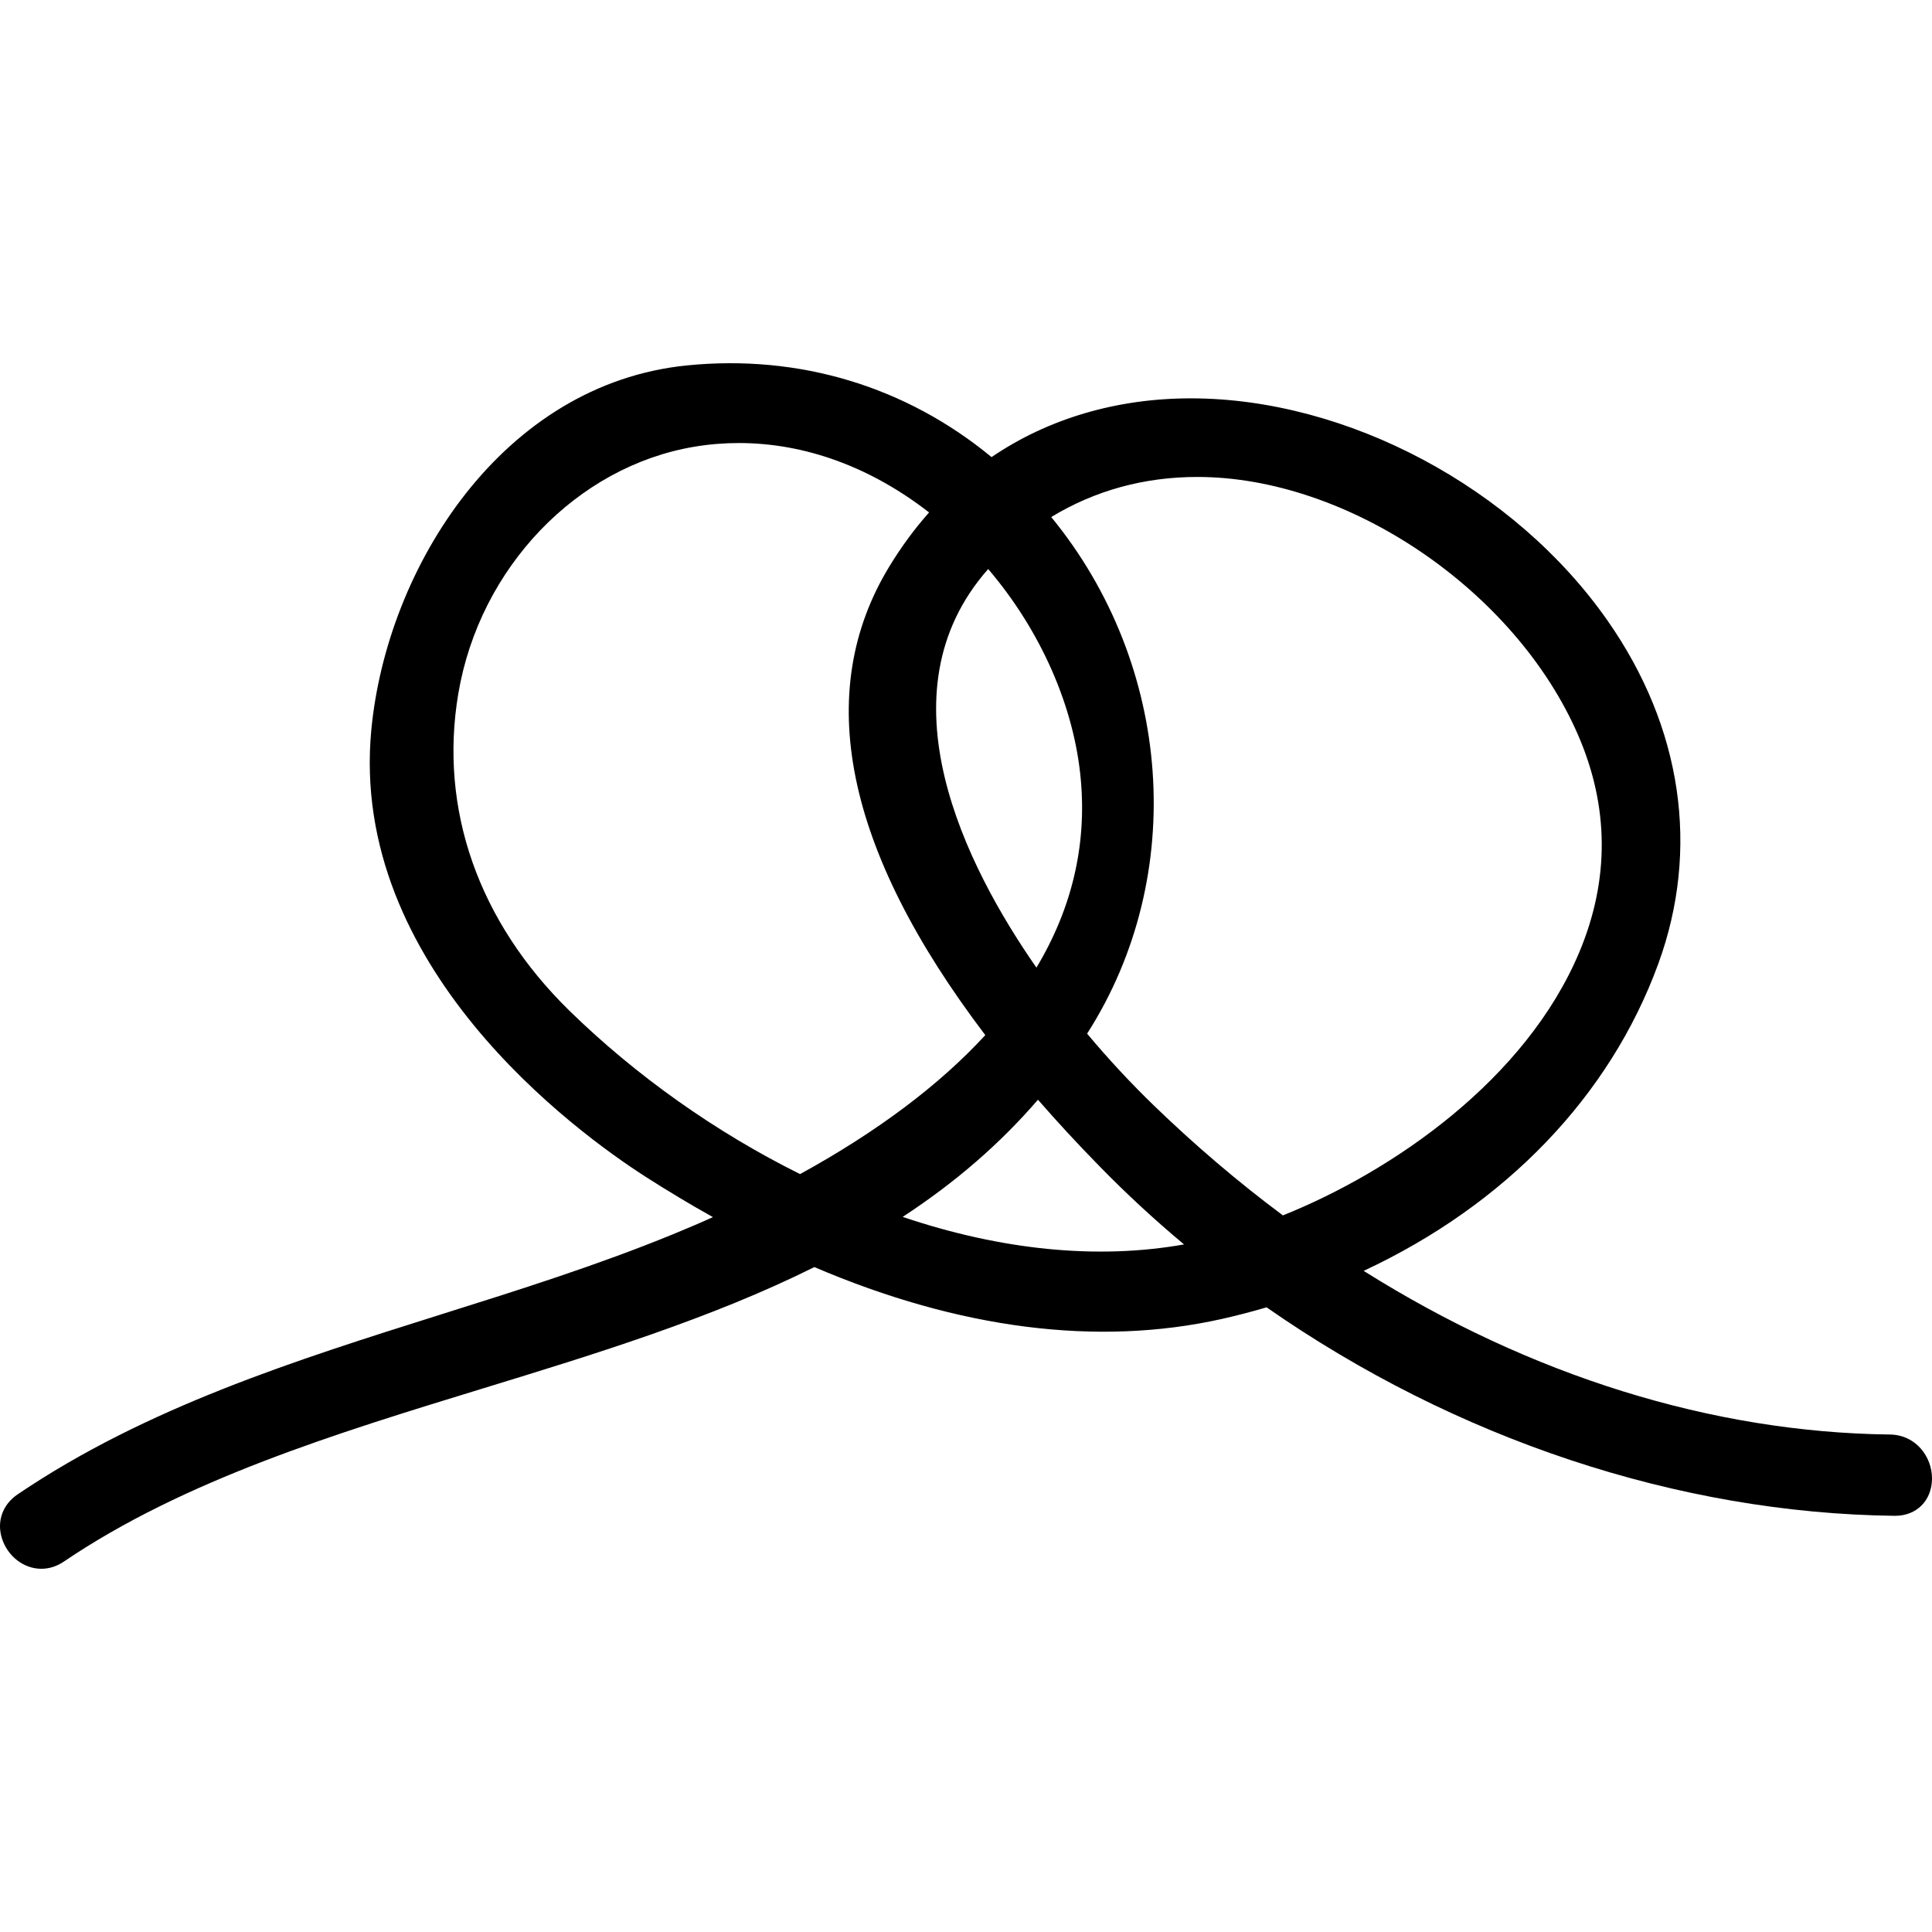 <?xml version="1.0" encoding="iso-8859-1"?>
<!-- Uploaded to: SVG Repo, www.svgrepo.com, Generator: SVG Repo Mixer Tools -->
<!DOCTYPE svg PUBLIC "-//W3C//DTD SVG 1.1//EN" "http://www.w3.org/Graphics/SVG/1.1/DTD/svg11.dtd">
<svg fill="#000000" version="1.1" id="Capa_1" xmlns="http://www.w3.org/2000/svg" xmlns:xlink="http://www.w3.org/1999/xlink" 
	 width="800px" height="800px" viewBox="0 0 364.037 364.037"
	 xml:space="preserve">
<g>
	<g>
		<path d="M356.099,270.299c-33.471-0.396-67.687-11.055-99.151-30.835c26.752-12.489,46.393-32.918,55.509-57.844
			c7.89-21.614,4.503-44.58-9.548-64.675c-17.51-25.058-49.065-41.887-78.537-41.887c-13.961,0-26.901,3.825-37.539,11.073
			c-16.11-13.298-36.206-19.398-57.381-17.279c-34.723,3.465-56.565,37.966-59.487,68.68c-4.23,44.591,38.494,75.726,51.689,84.206
			c4.212,2.689,8.455,5.248,12.679,7.596c-2.453,1.117-4.969,2.18-7.515,3.225c-14.129,5.801-29.171,10.538-43.724,15.114
			c-27.319,8.61-55.568,17.51-79.789,33.915c-2.792,1.897-3.936,5.031-2.963,8.208c1.051,3.429,4.12,5.801,7.446,5.801
			c1.489,0,2.928-0.462,4.267-1.369c22.683-15.372,51.257-24.133,78.897-32.6c21.17-6.485,43.048-13.192,62.492-22.878
			c27.289,11.679,53.371,15.006,76.777,9.775c2.828-0.637,5.663-1.375,8.437-2.191c35.645,24.854,77.618,38.797,118.319,39.283
			h0.102c4.071,0,6.93-2.877,6.96-7.002C364.061,274.598,361.095,270.365,356.099,270.299z M150.755,221.228
			c-15.931-7.908-30.927-18.543-43.43-30.751c-17.198-16.807-24.631-38.034-20.969-59.783c4.005-23.698,22.323-42.826,44.52-46.528
			c2.759-0.462,5.569-0.688,8.337-0.688c12.463,0,24.812,4.507,35.849,13.078c-2.705,3.048-5.203,6.438-7.434,10.091
			c-14.538,23.77-8.473,53.494,18.026,88.394C177,204.456,165.266,213.259,150.755,221.228z M195.578,207.213
			c3.615,4.154,7.512,8.37,11.602,12.543c4.996,5.123,10.34,10.064,15.919,14.725c-16.315,2.9-34.381,1.099-53.011-5.188
			C180.062,222.765,188.436,215.499,195.578,207.213z M186.199,107.218c9.896,11.595,16.242,25.974,17.455,39.739
			c1.111,12.397-1.705,24.277-8.364,35.368C182.046,163.309,165.452,130.675,186.199,107.218z M217.363,208.251
			c-4.305-4.167-8.526-8.707-12.514-13.469l0.036-0.09c18.969-29.694,16.093-69.367-6.81-97.269
			c8.251-5.008,17.516-7.554,27.544-7.554c28.403,0,59.898,21.356,71.728,48.621c5.854,13.49,5.944,27.214,0.294,40.779
			c-10.1,24.214-35.308,41.478-55.91,49.741C233.276,222.717,225.086,215.727,217.363,208.251z"/>
	</g>
</g>
</svg>